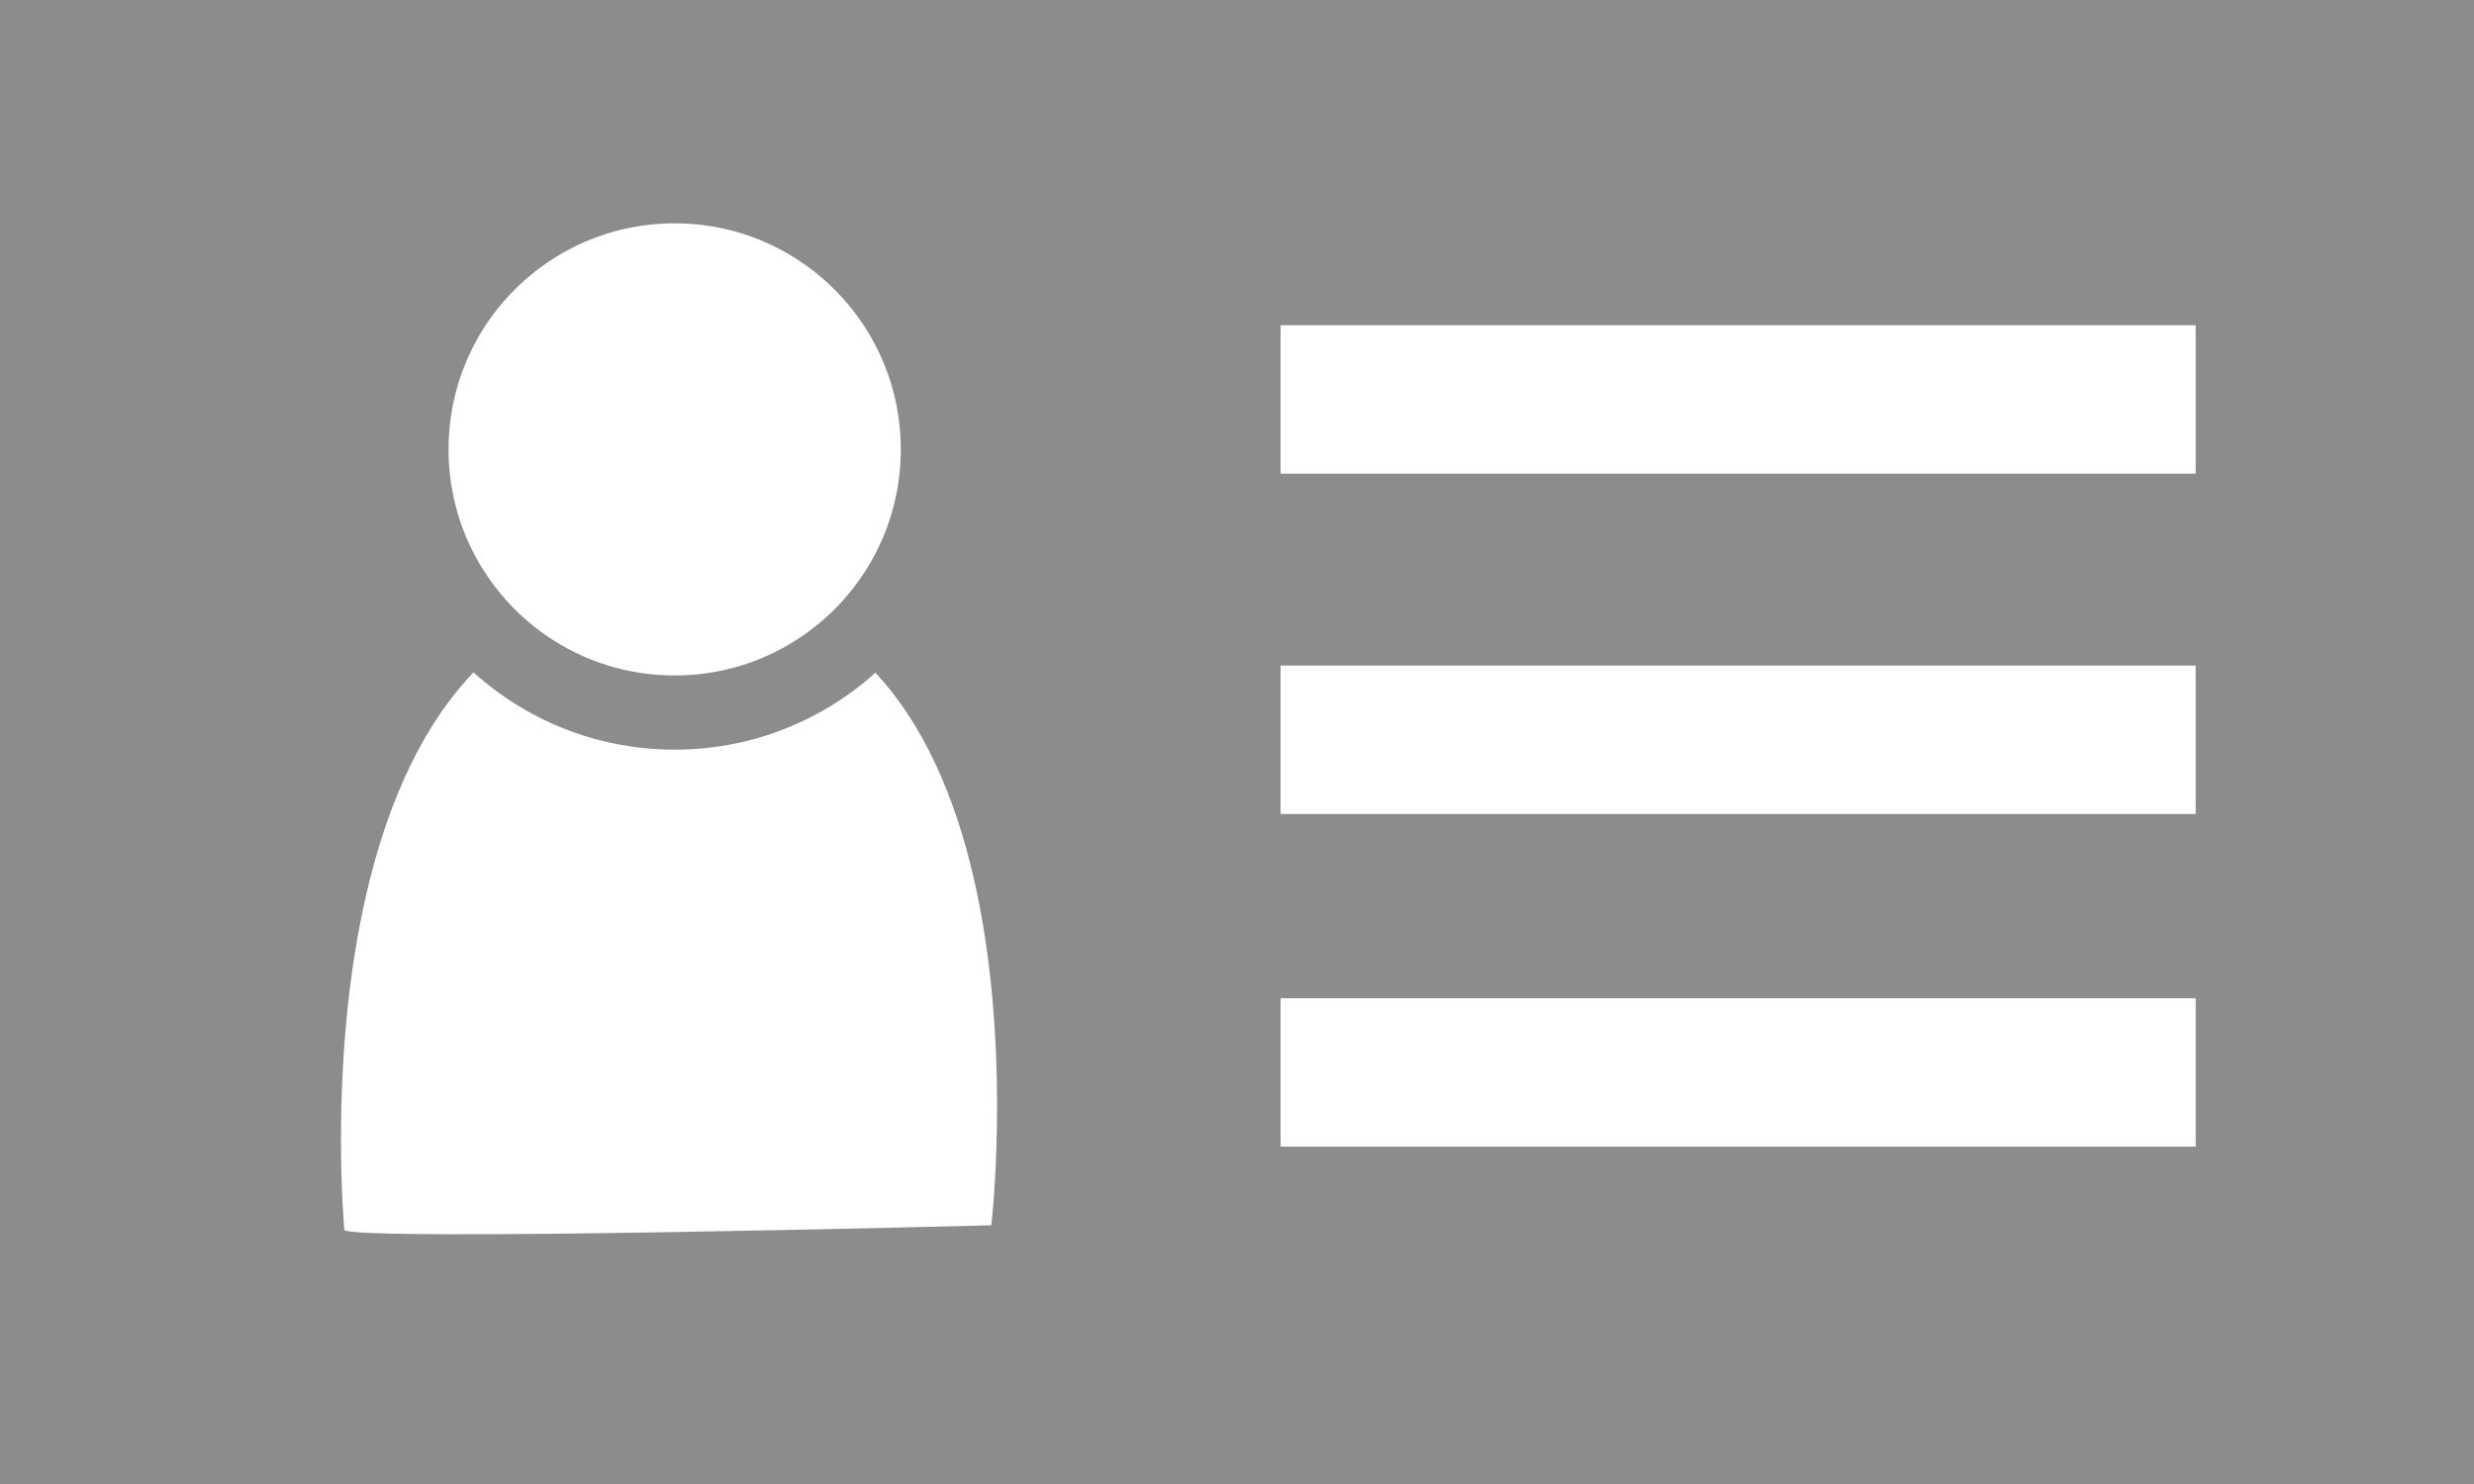 <?xml version="1.0" encoding="utf-8"?>
<!-- Generator: Adobe Illustrator 25.0.0, SVG Export Plug-In . SVG Version: 6.00 Build 0)  -->
<svg version="1.1" id="Ebene_1" xmlns="http://www.w3.org/2000/svg" xmlns:xlink="http://www.w3.org/1999/xlink" x="0px" y="0px"
	 viewBox="0 0 100 60" style="enable-background:new 0 0 100 60;" xml:space="preserve">
<style type="text/css">
	.st0{fill:#8C8C8C;}
	.st1{fill:#FFFFFF;}
	.st2{fill:#FFFFFF;stroke:#8C8C8C;stroke-width:3;stroke-miterlimit:10;}
	.st3{fill:#8B8787;stroke:#FFFFFF;stroke-width:6;stroke-miterlimit:10;}
</style>
<rect class="st0" width="100" height="60"/>
<path class="st1" d="M13.92,49.73c0,0-2.46-25.89,13.36-25.89s12.79,25.7,12.79,25.7S14.4,50.21,13.92,49.73z"/>
<circle class="st2" cx="27.27" cy="18.17" r="10.64"/>
<line class="st3" x1="51.76" y1="16.15" x2="88.75" y2="16.15"/>
<line class="st3" x1="51.76" y1="29.91" x2="88.75" y2="29.91"/>
<line class="st3" x1="51.76" y1="43.36" x2="88.75" y2="43.36"/>
</svg>
